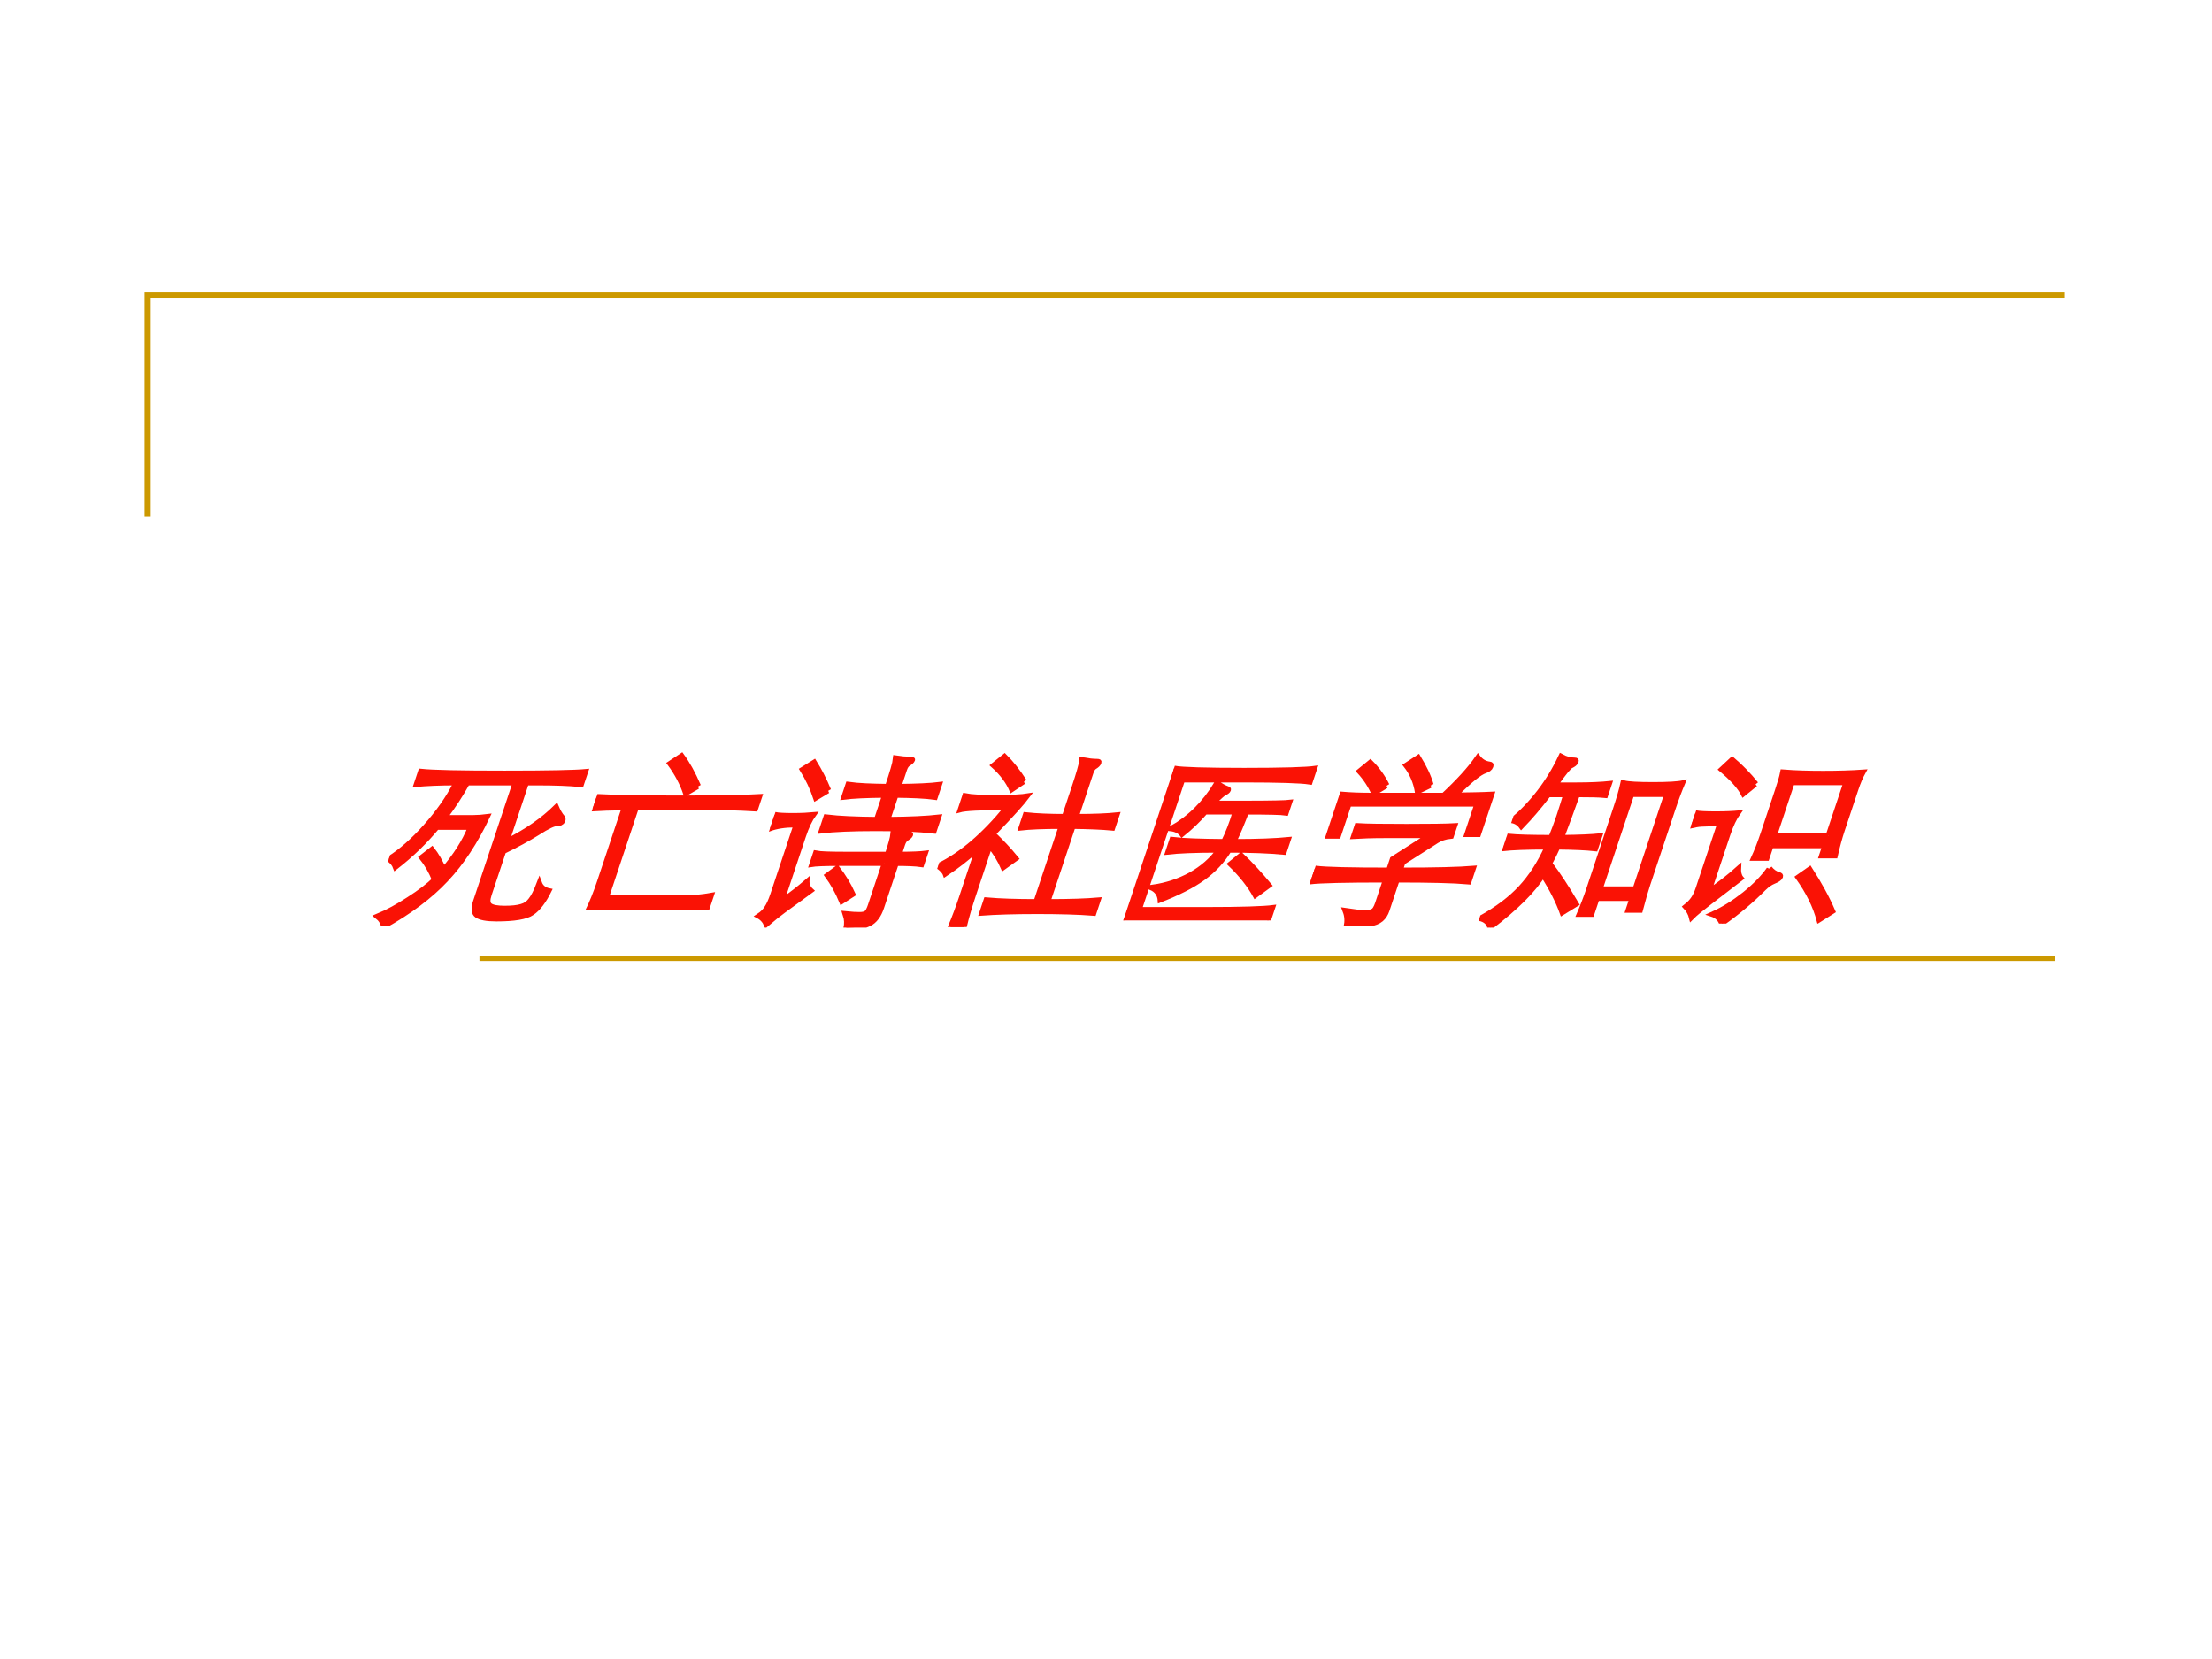 <?xml version="1.0" encoding="UTF-8" standalone="no"?>
<!DOCTYPE svg PUBLIC "-//W3C//DTD SVG 1.1//EN" "http://www.w3.org/Graphics/SVG/1.1/DTD/svg11.dtd">
<svg xmlns="http://www.w3.org/2000/svg" xmlns:xlink="http://www.w3.org/1999/xlink" version="1.1" width="720pt" height="540pt" viewBox="0 0 720 540">
<rect x="0" y="0" width="720" height="540" fill="#333333" stroke="none"/>
<g enable-background="new">
<g>
<g id="Layer-1" data-name="Artifact">
<clipPath id="cp0">
<path transform="matrix(1,0,0,-1,0,540)" d="M 0 0 L 720 0 L 720 540 L 0 540 Z " fill-rule="evenodd"/>
</clipPath>
<g clip-path="url(#cp0)">
<path transform="matrix(1,0,0,-1,0,540)" d="M 0 0 L 720 0 L 720 540 L 0 540 Z " fill="#ffffff" fill-rule="evenodd"/>
</g>
</g>
<g id="Layer-1" data-name="Artifact">
<path transform="matrix(1,0,0,-1,0,540)" stroke-width="2" stroke-linecap="butt" stroke-miterlimit="10" stroke-linejoin="miter" fill="none" stroke="#cc9900" d="M 48.06 371.94 L 48.06 443.94 L 672.06 443.94 "/>
</g>
<g id="Layer-1" data-name="Artifact">
<path transform="matrix(1,0,0,-1,0,540)" stroke-width="1.5" stroke-linecap="butt" stroke-miterlimit="10" stroke-linejoin="miter" fill="none" stroke="#cc9900" d="M 156.06 227.94 L 668.81 227.94 "/>
</g>
<g id="Layer-1" data-name="P">
<clipPath id="cp1">
<path transform="matrix(1,0,0,-1,0,540)" d="M 0 0 L 720 0 L 720 540 L 0 540 Z " fill-rule="evenodd"/>
</clipPath>
<g clip-path="url(#cp1)">
<symbol id="font_2_3be1">
<path d="M .227 .779 C .146 .779 .074 .776 .011 .77 L .011 .84 C .081 .833 .233 .83 .468 .83 C .703 .83 .851 .833 .91 .839 L .91 .77 C .852 .776 .771 .779 .666 .779 L .609 .779 L .609 .463 C .698 .517 .765 .578 .812 .647 C .831 .622 .849 .602 .865 .589 C .872 .583 .875 .576 .875 .569 C .875 .562 .868 .558 .853 .558 C .834 .558 .804 .541 .764 .508 C .722 .475 .67 .44 .609 .405 L .609 .169 C .609 .139 .616 .12 .631 .111 C .646 .102 .674 .097 .713 .097 C .752 .097 .782 .1 .802 .107 C .822 .113 .836 .125 .844 .144 C .853 .163 .858 .192 .86 .232 C .876 .209 .898 .196 .927 .191 C .918 .133 .901 .094 .877 .073 C .854 .052 .794 .041 .697 .041 C .644 .041 .606 .048 .583 .061 C .56 .074 .548 .1 .548 .139 L .548 .779 L .29 .779 C .275 .712 .255 .648 .23 .589 L .379 .589 C .403 .589 .43 .591 .459 .595 C .44 .456 .403 .342 .348 .252 C .294 .162 .21 .078 .096 0 C .085 .023 .067 .041 .043 .056 C .087 .077 .133 .108 .18 .147 C .228 .186 .263 .222 .286 .256 C .255 .299 .218 .34 .176 .377 L .214 .417 C .251 .384 .284 .347 .315 .307 C .357 .386 .38 .463 .385 .538 L .206 .538 C .167 .459 .116 .386 .054 .321 C .041 .34 .023 .356 0 .367 C .051 .408 .098 .466 .141 .543 C .184 .62 .213 .698 .227 .779 Z "/>
</symbol>
<symbol id="font_2_3d97">
<path d="M .532 .671 L .48 .634 C .443 .69 .396 .745 .338 .799 L .384 .838 C .432 .793 .481 .738 .532 .671 M .17 .557 C .103 .556 .047 .554 0 .551 L 0 .616 C .099 .611 .251 .608 .454 .608 C .657 .608 .801 .611 .884 .616 L .884 .551 C .797 .556 .702 .559 .6 .559 L .235 .559 L .235 .066 L .65 .066 C .697 .066 .748 .071 .801 .081 L .801 .011 C .754 .013 .702 .014 .643 .014 C .585 .014 .5 .013 .388 .01 C .276 .007 .2 .004 .159 0 C .166 .045 .17 .098 .17 .157 L .17 .557 Z "/>
</symbol>
<symbol id="font_2_3b0c">
<path d="M .562 .719 C .469 .718 .396 .715 .344 .708 L .344 .776 C .396 .769 .469 .766 .562 .765 C .562 .846 .56 .898 .555 .919 C .584 .915 .606 .913 .623 .913 C .64 .913 .649 .911 .649 .906 C .649 .902 .645 .896 .636 .889 C .627 .882 .623 .871 .623 .854 L .623 .765 C .714 .766 .787 .769 .84 .776 L .84 .708 C .787 .715 .714 .718 .623 .719 L .623 .586 C .737 .587 .828 .591 .895 .599 L .895 .525 C .814 .534 .709 .538 .581 .538 C .454 .538 .354 .534 .283 .525 L .283 .599 C .352 .591 .445 .587 .562 .586 L .562 .719 M .248 .742 L .196 .703 C .159 .759 .117 .811 .07 .86 L .117 .897 C .163 .849 .207 .797 .248 .742 M .195 .492 L .195 .145 C .233 .18 .266 .215 .295 .25 C .301 .229 .314 .212 .334 .198 L .224 .092 C .204 .073 .181 .048 .156 .018 C .141 .038 .122 .054 .097 .065 C .111 .077 .121 .092 .126 .109 C .132 .126 .135 .151 .135 .183 L .135 .558 C .08 .558 .035 .551 0 .536 L 0 .612 C .016 .609 .048 .607 .095 .607 C .143 .607 .182 .609 .212 .612 C .201 .584 .195 .544 .195 .492 M .684 .349 L .444 .349 C .365 .349 .314 .347 .292 .343 L .292 .403 C .314 .399 .365 .397 .444 .397 L .684 .397 C .684 .453 .682 .492 .677 .513 C .706 .509 .733 .507 .757 .507 C .768 .507 .774 .505 .774 .5 C .774 .495 .77 .49 .761 .483 C .752 .476 .748 .465 .748 .448 L .748 .397 C .812 .397 .859 .399 .888 .403 L .888 .343 C .859 .347 .812 .349 .748 .349 L .748 .105 C .748 .062 .736 .034 .713 .021 C .69 .007 .65 0 .593 0 C .59 .025 .581 .05 .565 .074 C .595 .071 .619 .07 .638 .07 C .657 .07 .669 .074 .675 .081 C .681 .088 .684 .102 .684 .124 L .684 .349 M .568 .178 L .524 .142 C .483 .197 .44 .245 .396 .286 L .433 .322 C .483 .277 .528 .229 .568 .178 Z "/>
</symbol>
<symbol id="font_2_3a88">
<path d="M .313 .788 L .264 .746 C .229 .792 .181 .837 .118 .88 L .159 .925 C .21 .887 .261 .841 .313 .788 M .66 .547 L .66 .137 C .774 .137 .864 .14 .93 .146 L .93 .076 C .851 .082 .75 .085 .626 .085 C .503 .085 .401 .082 .322 .076 L .322 .146 C .393 .14 .484 .137 .596 .137 L .596 .547 C .505 .547 .433 .544 .381 .538 L .381 .608 C .439 .602 .511 .599 .596 .599 L .596 .76 C .596 .834 .594 .883 .589 .906 C .62 .901 .647 .898 .669 .898 C .68 .898 .685 .895 .685 .888 C .685 .882 .681 .876 .672 .869 C .664 .863 .66 .852 .66 .835 L .66 .599 C .751 .599 .824 .602 .878 .608 L .878 .538 C .823 .543 .75 .546 .66 .547 M .184 .423 C .147 .374 .104 .329 .056 .288 C .046 .303 .027 .318 0 .333 C .105 .394 .193 .5 .265 .649 C .13 .649 .047 .645 .018 .636 L .018 .711 C .051 .705 .107 .702 .187 .702 C .268 .702 .325 .705 .359 .711 C .343 .672 .305 .605 .244 .509 L .244 .499 C .298 .46 .353 .417 .408 .369 L .359 .323 C .326 .366 .288 .407 .244 .444 L .244 .167 C .244 .11 .246 .055 .251 0 L .177 0 C .182 .056 .184 .112 .184 .167 L .184 .423 Z "/>
</symbol>
<symbol id="font_2_411e">
<path d="M .787 0 C .749 .007 .617 .011 .392 .011 C .167 .011 .036 .007 0 0 C .003 .033 .005 .089 .005 .168 L .005 .656 C .005 .723 .003 .779 0 .824 C .044 .817 .171 .813 .38 .813 C .59 .813 .718 .817 .763 .824 L .763 .752 C .715 .759 .595 .763 .403 .763 L .067 .763 L .067 .058 L .428 .058 C .616 .058 .736 .062 .787 .069 L .787 0 M .277 .635 L .444 .635 C .587 .635 .668 .637 .689 .64 L .689 .584 C .668 .587 .596 .589 .472 .589 C .469 .528 .465 .474 .458 .427 C .584 .427 .681 .431 .749 .438 L .749 .371 C .672 .378 .572 .382 .448 .382 C .431 .321 .401 .27 .357 .229 C .314 .188 .25 .149 .165 .111 C .152 .144 .129 .166 .095 .179 C .167 .19 .229 .213 .281 .248 C .333 .284 .369 .329 .39 .382 C .266 .382 .175 .378 .118 .371 L .118 .438 C .178 .431 .273 .428 .402 .427 C .41 .477 .413 .531 .411 .589 L .251 .589 C .226 .542 .197 .502 .166 .468 C .148 .485 .123 .496 .092 .499 C .173 .555 .229 .637 .258 .744 C .283 .729 .305 .719 .324 .713 C .331 .711 .334 .708 .334 .704 C .334 .7 .33 .696 .323 .693 C .316 .69 .3 .671 .277 .635 M .727 .187 L .674 .136 C .624 .193 .559 .251 .479 .309 L .518 .353 C .589 .302 .658 .246 .727 .187 Z "/>
</symbol>
<symbol id="font_2_4048">
<path d="M .479 .762 L .42 .728 C .393 .783 .356 .832 .309 .874 L .357 .914 C .409 .859 .45 .809 .479 .762 M .629 .709 C .702 .71 .768 .711 .826 .714 L .826 .497 L .763 .497 L .763 .662 L .069 .662 L .069 .488 L .006 .488 L .006 .714 C .055 .71 .106 .708 .158 .708 L .564 .708 C .621 .785 .661 .854 .682 .913 C .705 .892 .729 .88 .755 .877 C .765 .876 .77 .871 .77 .862 C .77 .853 .763 .847 .75 .842 C .737 .837 .72 .824 .701 .803 C .682 .782 .658 .75 .629 .709 M .24 .76 L .187 .72 C .154 .763 .114 .804 .066 .842 L .106 .887 C .158 .848 .203 .805 .24 .76 M .467 .25 L .467 .081 C .467 .061 .462 .046 .453 .035 C .444 .024 .425 .015 .398 .01 C .371 .004 .33 .001 .276 0 C .272 .031 .261 .058 .244 .082 C .293 .075 .327 .071 .346 .071 C .365 .071 .38 .074 .389 .08 C .399 .085 .404 .101 .404 .126 L .404 .25 C .192 .25 .057 .247 0 .24 L 0 .312 C .058 .305 .193 .302 .404 .302 L .404 .365 L .559 .491 L .328 .491 C .258 .491 .199 .489 .152 .486 L .152 .543 C .201 .54 .289 .539 .417 .539 C .545 .539 .633 .54 .682 .543 L .682 .487 C .653 .484 .631 .475 .614 .462 L .467 .343 L .467 .302 C .649 .302 .78 .305 .86 .312 L .86 .24 C .78 .247 .649 .25 .467 .25 Z "/>
</symbol>
<symbol id="font_2_440b">
<path d="M .153 .722 C .124 .655 .094 .597 .064 .55 C .044 .569 .023 .579 0 .582 C .08 .677 .13 .792 .149 .927 C .177 .914 .203 .908 .226 .908 C .236 .908 .241 .904 .241 .897 C .241 .89 .235 .884 .224 .878 C .213 .872 .196 .837 .172 .773 L .282 .773 C .356 .773 .416 .776 .462 .781 L .462 .718 C .431 .721 .379 .722 .308 .722 C .306 .631 .303 .553 .3 .488 C .391 .489 .459 .492 .504 .497 L .504 .429 C .457 .434 .388 .437 .296 .438 C .294 .412 .289 .381 .282 .344 C .341 .291 .413 .218 .499 .125 L .442 .081 C .398 .145 .34 .214 .268 .288 C .245 .203 .181 .107 .076 0 C .063 .027 .039 .044 .004 .051 C .078 .102 .133 .157 .169 .218 C .205 .279 .228 .352 .238 .438 C .134 .438 .055 .435 .002 .429 L .002 .495 C .053 .49 .133 .488 .242 .488 C .245 .527 .247 .567 .247 .608 C .247 .649 .246 .687 .245 .722 L .153 .722 M .792 .159 L .602 .159 L .602 .073 L .534 .073 C .539 .124 .541 .17 .541 .209 L .541 .639 C .541 .702 .539 .75 .535 .784 C .56 .778 .614 .775 .695 .775 C .776 .775 .831 .778 .858 .785 C .854 .743 .852 .694 .852 .639 L .852 .232 C .852 .197 .854 .152 .858 .095 L .792 .095 L .792 .159 M .602 .209 L .792 .209 L .792 .723 L .602 .723 L .602 .209 Z "/>
</symbol>
<symbol id="font_2_3b17">
<path d="M .275 .755 L .229 .704 C .196 .744 .14 .789 .063 .839 L .1 .889 C .159 .85 .218 .805 .275 .755 M .47 .423 L .47 .355 L .397 .355 C .402 .394 .405 .44 .405 .492 L .405 .725 C .405 .768 .404 .8 .401 .821 C .466 .816 .538 .814 .617 .814 C .696 .814 .77 .816 .837 .821 C .831 .794 .828 .762 .828 .725 L .828 .503 C .828 .46 .831 .415 .836 .368 L .762 .368 L .762 .423 L .47 .423 M .762 .476 L .762 .765 L .47 .765 L .47 .476 L .762 .476 M .215 .479 L .215 .176 C .258 .213 .297 .254 .333 .3 C .34 .274 .351 .255 .365 .243 L .242 .116 C .205 .078 .181 .051 .17 .034 C .157 .057 .139 .077 .117 .094 C .13 .108 .139 .122 .144 .137 C .149 .151 .152 .17 .152 .193 L .152 .542 C .105 .542 .073 .541 .056 .54 C .039 .539 .021 .535 0 .53 L 0 .599 C .018 .596 .054 .594 .107 .594 C .16 .594 .202 .596 .232 .599 C .221 .571 .215 .531 .215 .479 M .501 .298 C .52 .281 .539 .27 .559 .265 C .571 .262 .577 .257 .577 .25 C .577 .244 .569 .237 .552 .229 C .535 .221 .521 .208 .508 .189 C .463 .121 .409 .058 .346 0 C .33 .025 .307 .043 .276 .052 C .325 .078 .37 .114 .412 .159 C .454 .205 .484 .251 .501 .298 M .922 .064 L .867 .02 C .82 .099 .755 .177 .674 .254 L .719 .295 C .8 .212 .868 .135 .922 .064 Z "/>
</symbol>
<use xlink:href="#font_2_3be1" transform="matrix(60,0,19.998,-60,119.23,301.51)" fill="#fa1205"/>
<use xlink:href="#font_2_3d97" transform="matrix(60,0,19.998,-60,181.87,296.29)" fill="#fa1205"/>
<use xlink:href="#font_2_3b0c" transform="matrix(60,0,19.998,-60,239.87,301.93)" fill="#fa1205"/>
<use xlink:href="#font_2_3a88" transform="matrix(60,0,19.998,-60,298.73,301.75)" fill="#fa1205"/>
<use xlink:href="#font_2_411e" transform="matrix(60,0,19.998,-60,365.63,299.59)" fill="#fa1205"/>
<use xlink:href="#font_2_4048" transform="matrix(60,0,19.998,-60,421.73,301.39)" fill="#fa1205"/>
<use xlink:href="#font_2_440b" transform="matrix(60,0,19.998,-60,480.53,301.93)" fill="#fa1205"/>
<use xlink:href="#font_2_3b17" transform="matrix(60,0,19.998,-60,539.83,300.61)" fill="#fa1205"/>
<use xlink:href="#font_2_3be1" stroke-width=".029" stroke-linecap="butt" stroke-miterlimit="10" stroke-linejoin="miter" transform="matrix(60,0,19.998,-60,119.23,301.51)" fill="none" stroke="#fa1205"/>
<use xlink:href="#font_2_3d97" stroke-width=".029" stroke-linecap="butt" stroke-miterlimit="10" stroke-linejoin="miter" transform="matrix(60,0,19.998,-60,181.87,296.29)" fill="none" stroke="#fa1205"/>
<use xlink:href="#font_2_3b0c" stroke-width=".029" stroke-linecap="butt" stroke-miterlimit="10" stroke-linejoin="miter" transform="matrix(60,0,19.998,-60,239.87,301.93)" fill="none" stroke="#fa1205"/>
<use xlink:href="#font_2_3a88" stroke-width=".029" stroke-linecap="butt" stroke-miterlimit="10" stroke-linejoin="miter" transform="matrix(60,0,19.998,-60,298.73,301.75)" fill="none" stroke="#fa1205"/>
<use xlink:href="#font_2_411e" stroke-width=".029" stroke-linecap="butt" stroke-miterlimit="10" stroke-linejoin="miter" transform="matrix(60,0,19.998,-60,365.63,299.59)" fill="none" stroke="#fa1205"/>
<use xlink:href="#font_2_4048" stroke-width=".029" stroke-linecap="butt" stroke-miterlimit="10" stroke-linejoin="miter" transform="matrix(60,0,19.998,-60,421.73,301.39)" fill="none" stroke="#fa1205"/>
<use xlink:href="#font_2_440b" stroke-width=".029" stroke-linecap="butt" stroke-miterlimit="10" stroke-linejoin="miter" transform="matrix(60,0,19.998,-60,480.53,301.93)" fill="none" stroke="#fa1205"/>
<use xlink:href="#font_2_3b17" stroke-width=".029" stroke-linecap="butt" stroke-miterlimit="10" stroke-linejoin="miter" transform="matrix(60,0,19.998,-60,539.83,300.61)" fill="none" stroke="#fa1205"/>
</g>
</g>
</g>
</g>
</svg>
